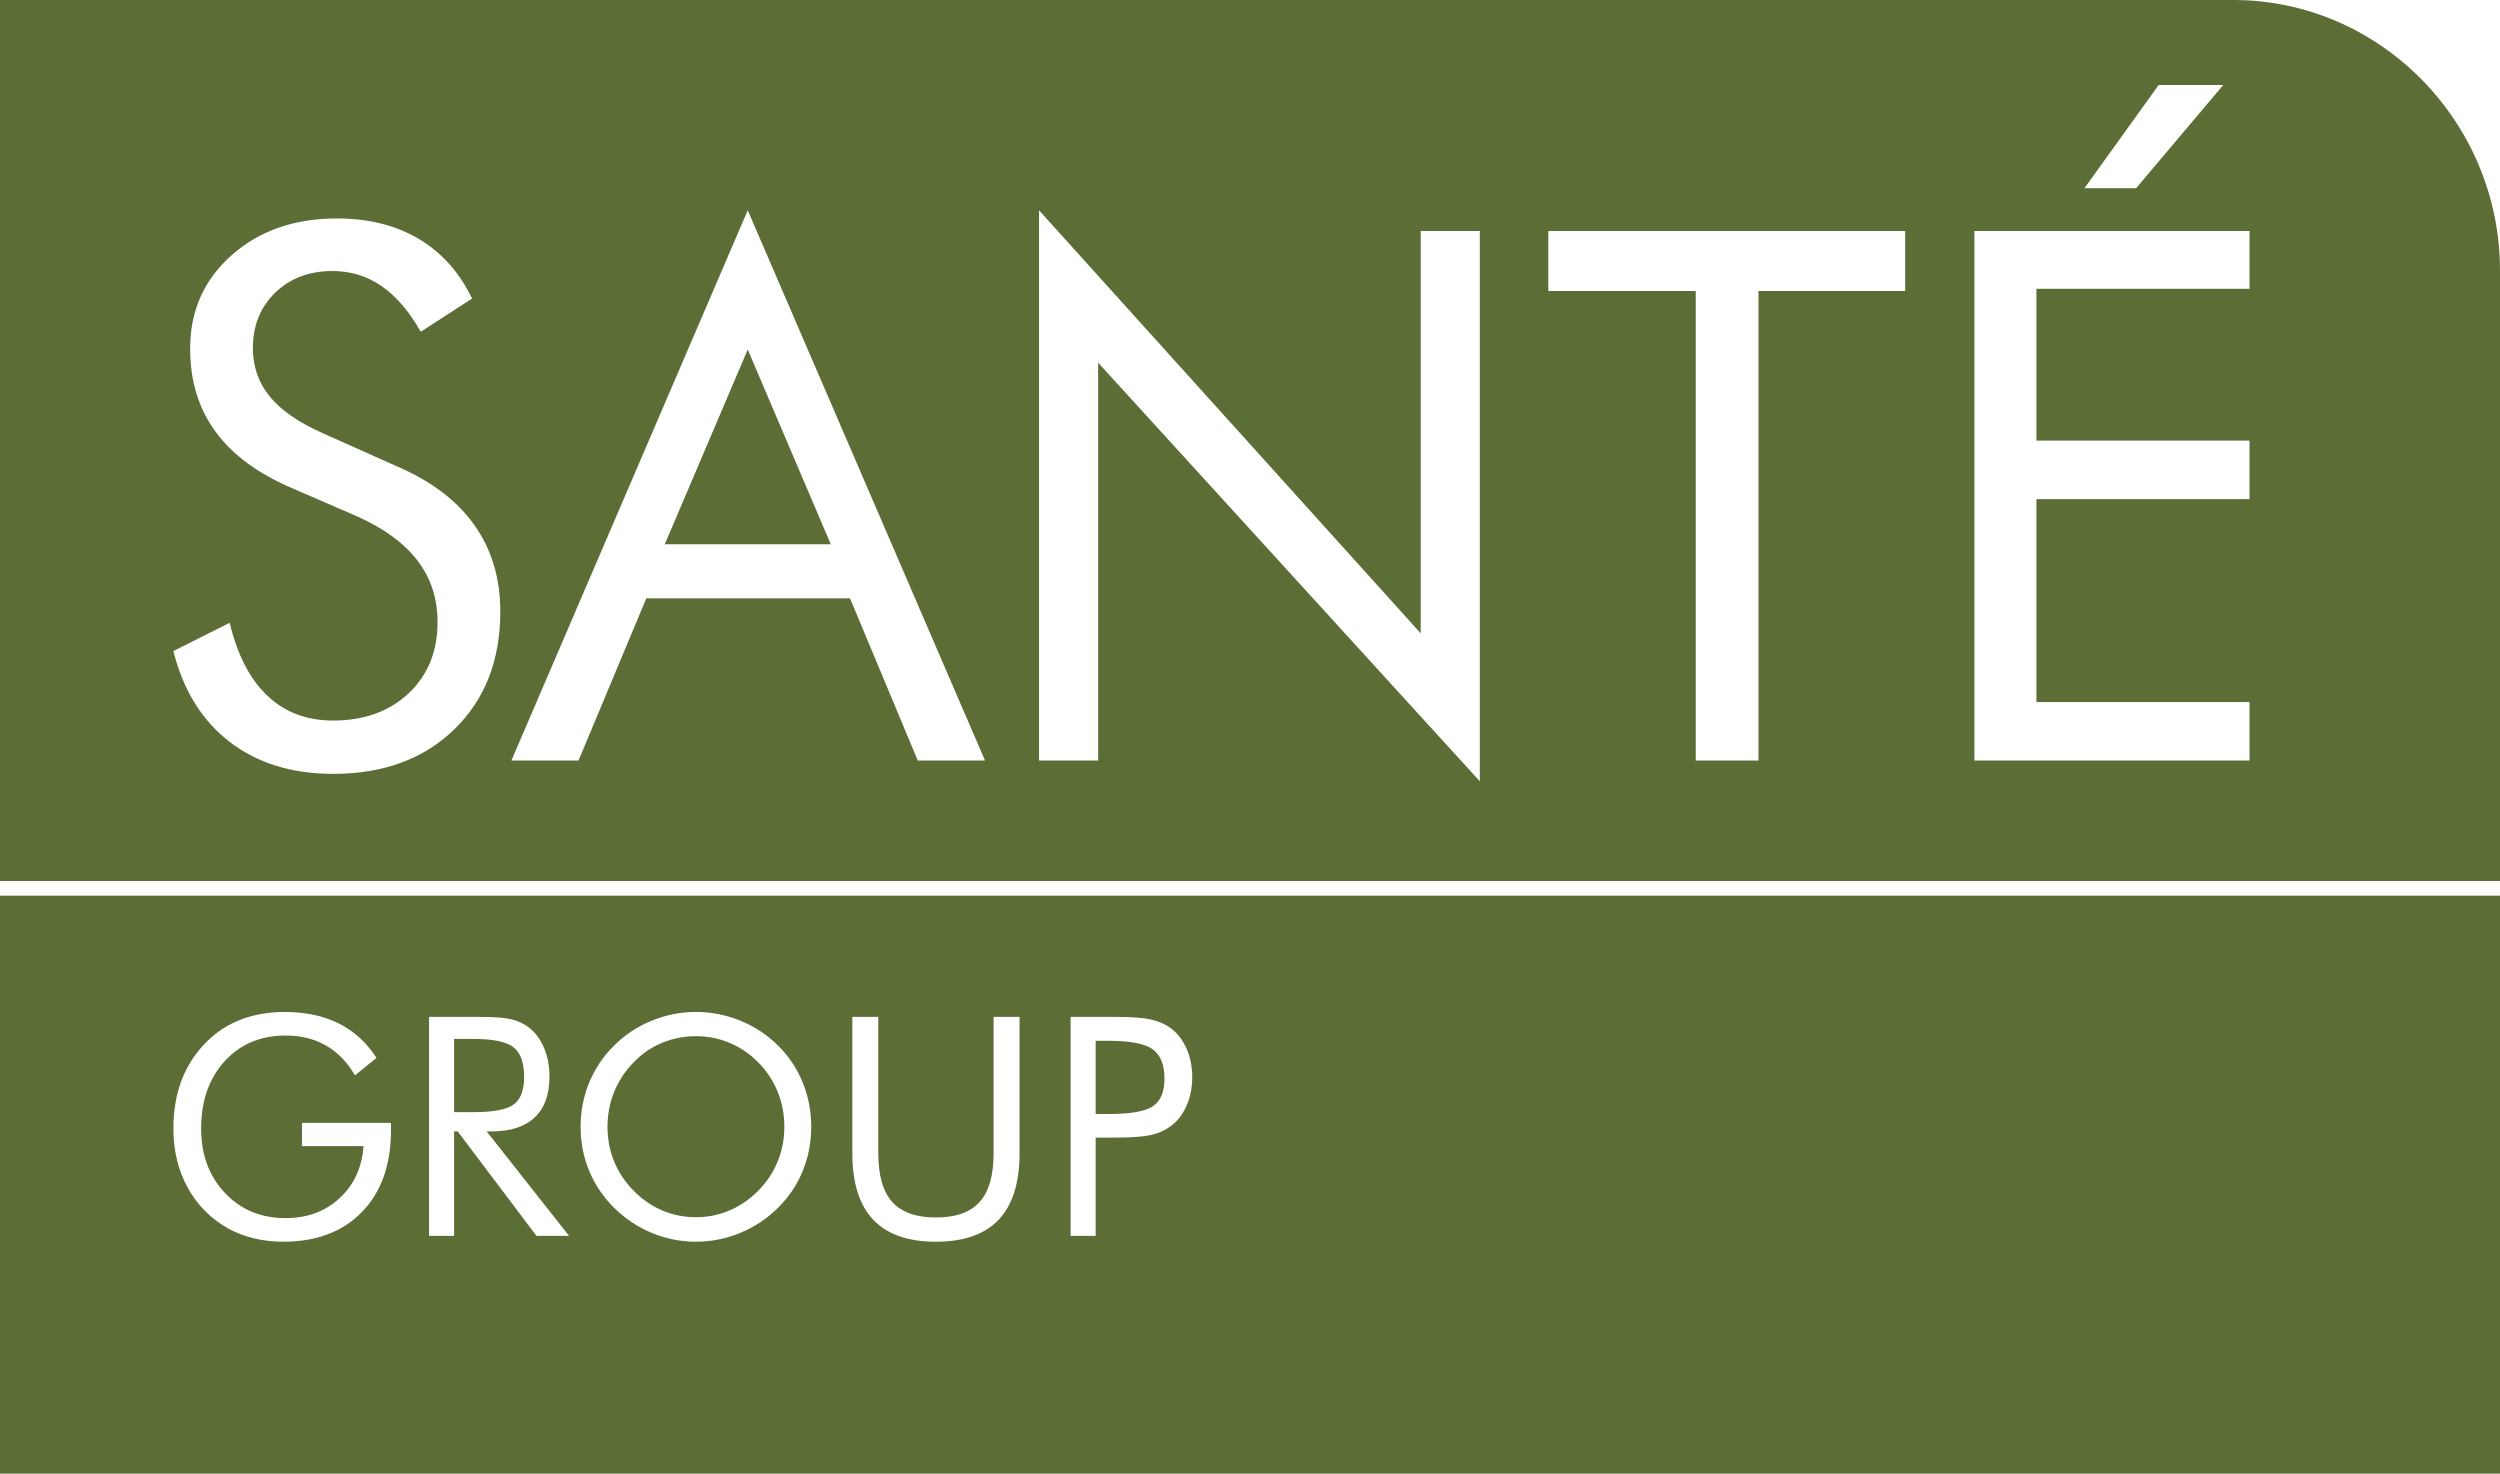 <svg width="95" height="56" viewBox="0 0 95 56" fill="none" xmlns="http://www.w3.org/2000/svg">
<path fill-rule="evenodd" clip-rule="evenodd" d="M0 0H84.864C90.439 0 95 4.628 95 10.286V33.479H0.001V0.001L0 0ZM11.475 42.669H14.858V42.946C14.858 44.258 14.493 45.291 13.761 46.048C13.029 46.806 12.029 47.185 10.764 47.185C10.377 47.185 10.011 47.144 9.663 47.06C9.313 46.977 8.99 46.855 8.696 46.696C8.023 46.322 7.504 45.803 7.138 45.142C6.773 44.481 6.589 43.729 6.589 42.888C6.589 42.196 6.698 41.569 6.916 41.01C7.136 40.451 7.465 39.958 7.906 39.535C8.275 39.178 8.705 38.908 9.195 38.728C9.684 38.546 10.225 38.455 10.82 38.455C11.608 38.455 12.29 38.6 12.869 38.889C13.448 39.178 13.928 39.615 14.308 40.198L13.49 40.864C13.196 40.36 12.829 39.982 12.387 39.729C11.947 39.477 11.435 39.351 10.854 39.351C9.902 39.351 9.128 39.676 8.535 40.328C7.941 40.98 7.644 41.834 7.644 42.887C7.644 43.88 7.946 44.696 8.549 45.333C9.151 45.97 9.919 46.288 10.852 46.288C11.674 46.288 12.359 46.036 12.905 45.53C13.452 45.024 13.756 44.364 13.815 43.553H11.475V42.668L11.475 42.669ZM30.826 42.82C30.826 43.416 30.718 43.976 30.501 44.502C30.285 45.029 29.97 45.497 29.555 45.906C29.14 46.315 28.662 46.63 28.122 46.853C27.581 47.074 27.023 47.185 26.444 47.185C25.865 47.185 25.309 47.074 24.772 46.853C24.237 46.63 23.761 46.315 23.346 45.906C22.927 45.493 22.61 45.024 22.39 44.495C22.172 43.97 22.063 43.411 22.063 42.819C22.063 42.223 22.172 41.663 22.39 41.133C22.61 40.606 22.927 40.134 23.346 39.721C23.757 39.315 24.231 39.003 24.77 38.784C25.307 38.565 25.865 38.454 26.444 38.454C27.027 38.454 27.587 38.564 28.129 38.784C28.667 39.003 29.143 39.315 29.555 39.721C29.97 40.13 30.285 40.6 30.501 41.127C30.717 41.657 30.826 42.22 30.826 42.819V42.82ZM26.445 46.254C26.892 46.254 27.321 46.168 27.724 45.996C28.129 45.823 28.495 45.571 28.819 45.241C29.14 44.915 29.385 44.547 29.553 44.133C29.722 43.72 29.805 43.282 29.805 42.82C29.805 42.354 29.721 41.91 29.552 41.489C29.381 41.068 29.137 40.697 28.819 40.376C28.498 40.05 28.135 39.801 27.73 39.631C27.326 39.46 26.896 39.375 26.445 39.375C25.99 39.375 25.558 39.46 25.151 39.631C24.744 39.801 24.384 40.05 24.071 40.376C23.75 40.706 23.505 41.078 23.337 41.495C23.168 41.913 23.085 42.355 23.085 42.82C23.085 43.282 23.167 43.718 23.333 44.128C23.5 44.538 23.746 44.908 24.071 45.242C24.4 45.575 24.765 45.828 25.164 45.998C25.566 46.169 25.994 46.254 26.445 46.254V46.254ZM16.304 46.964V38.642H18.231C18.779 38.642 19.183 38.673 19.437 38.734C19.694 38.799 19.919 38.905 20.114 39.056C20.357 39.248 20.544 39.509 20.678 39.832C20.814 40.156 20.88 40.516 20.88 40.909C20.88 41.59 20.693 42.11 20.318 42.463C19.942 42.818 19.393 42.994 18.668 42.994H18.494L21.625 46.964H20.387L17.393 42.994H17.256V46.964H16.304ZM17.256 39.48V42.261H18C18.762 42.261 19.273 42.163 19.531 41.963C19.789 41.765 19.917 41.418 19.917 40.921C19.917 40.388 19.785 40.015 19.519 39.8C19.254 39.587 18.747 39.48 18 39.48H17.256V39.48ZM32.389 38.642H33.375V43.821C33.375 44.663 33.551 45.28 33.905 45.674C34.258 46.068 34.811 46.265 35.566 46.265C36.321 46.265 36.874 46.068 37.227 45.674C37.58 45.28 37.757 44.663 37.757 43.821V38.642H38.743V43.821C38.743 44.946 38.48 45.788 37.952 46.347C37.422 46.906 36.627 47.185 35.564 47.185C34.503 47.185 33.71 46.906 33.18 46.347C32.652 45.788 32.389 44.946 32.389 43.821V38.642ZM41.635 43.228V46.964H40.683V38.642H42.402C43.004 38.642 43.447 38.675 43.73 38.739C44.015 38.803 44.262 38.91 44.47 39.058C44.731 39.246 44.936 39.506 45.083 39.836C45.23 40.165 45.305 40.53 45.305 40.932C45.305 41.335 45.231 41.7 45.083 42.03C44.936 42.36 44.731 42.62 44.47 42.807C44.262 42.959 44.014 43.067 43.734 43.131C43.451 43.195 43.008 43.228 42.402 43.228H42.128H41.635V43.228ZM41.635 42.332H42.128C42.964 42.332 43.528 42.233 43.816 42.033C44.105 41.836 44.25 41.488 44.25 40.992C44.25 40.462 44.101 40.089 43.804 39.874C43.508 39.658 42.948 39.55 42.128 39.55H41.635V42.332H41.635ZM95 34.036V56H0.001V34.036H95ZM15.111 17.733C16.401 18.291 17.377 19.032 18.028 19.956C18.684 20.88 19.012 21.978 19.012 23.239C19.012 25.087 18.43 26.579 17.269 27.709C16.109 28.839 14.575 29.407 12.656 29.407C11.094 29.407 9.786 29.004 8.728 28.192C7.674 27.381 6.963 26.232 6.588 24.74L8.728 23.666C9.019 24.885 9.495 25.809 10.161 26.438C10.822 27.067 11.654 27.381 12.656 27.381C13.84 27.381 14.797 27.034 15.531 26.344C16.262 25.65 16.627 24.75 16.627 23.643C16.627 22.742 16.373 21.963 15.86 21.297C15.351 20.632 14.584 20.073 13.553 19.614L11.14 18.568C9.823 18.01 8.838 17.292 8.196 16.41C7.549 15.533 7.225 14.478 7.225 13.249C7.225 11.819 7.747 10.636 8.796 9.703C9.845 8.77 11.181 8.301 12.809 8.301C13.996 8.301 15.031 8.559 15.9 9.07C16.774 9.585 17.453 10.34 17.939 11.345L15.988 12.607C15.549 11.828 15.05 11.251 14.5 10.871C13.95 10.491 13.326 10.299 12.633 10.299C11.745 10.299 11.02 10.576 10.456 11.124C9.892 11.673 9.61 12.372 9.61 13.226C9.61 13.939 9.827 14.557 10.261 15.078C10.692 15.604 11.366 16.064 12.277 16.467L15.11 17.733H15.111ZM28.414 7.991L37.431 28.901H34.875L32.301 22.737H24.559L21.984 28.901H19.433L28.414 7.991ZM28.414 13.282L25.261 20.683H31.57L28.414 13.282ZM39.484 28.901V7.992L53.987 24.066V8.779H56.233V29.689L41.73 13.783V28.901H39.484V28.901ZM64.438 28.901V11.059H58.836V8.779H72.397V11.059H66.823V28.901H64.438ZM75.027 28.901V8.779H85.482V10.975H77.384V16.744H85.482V18.967H77.384V26.678H85.482V28.901H75.027V28.901ZM79.209 7.152H81.172L84.483 3.23H82.029L79.209 7.152H79.209Z" fill="#5C6D35"/>
</svg>
